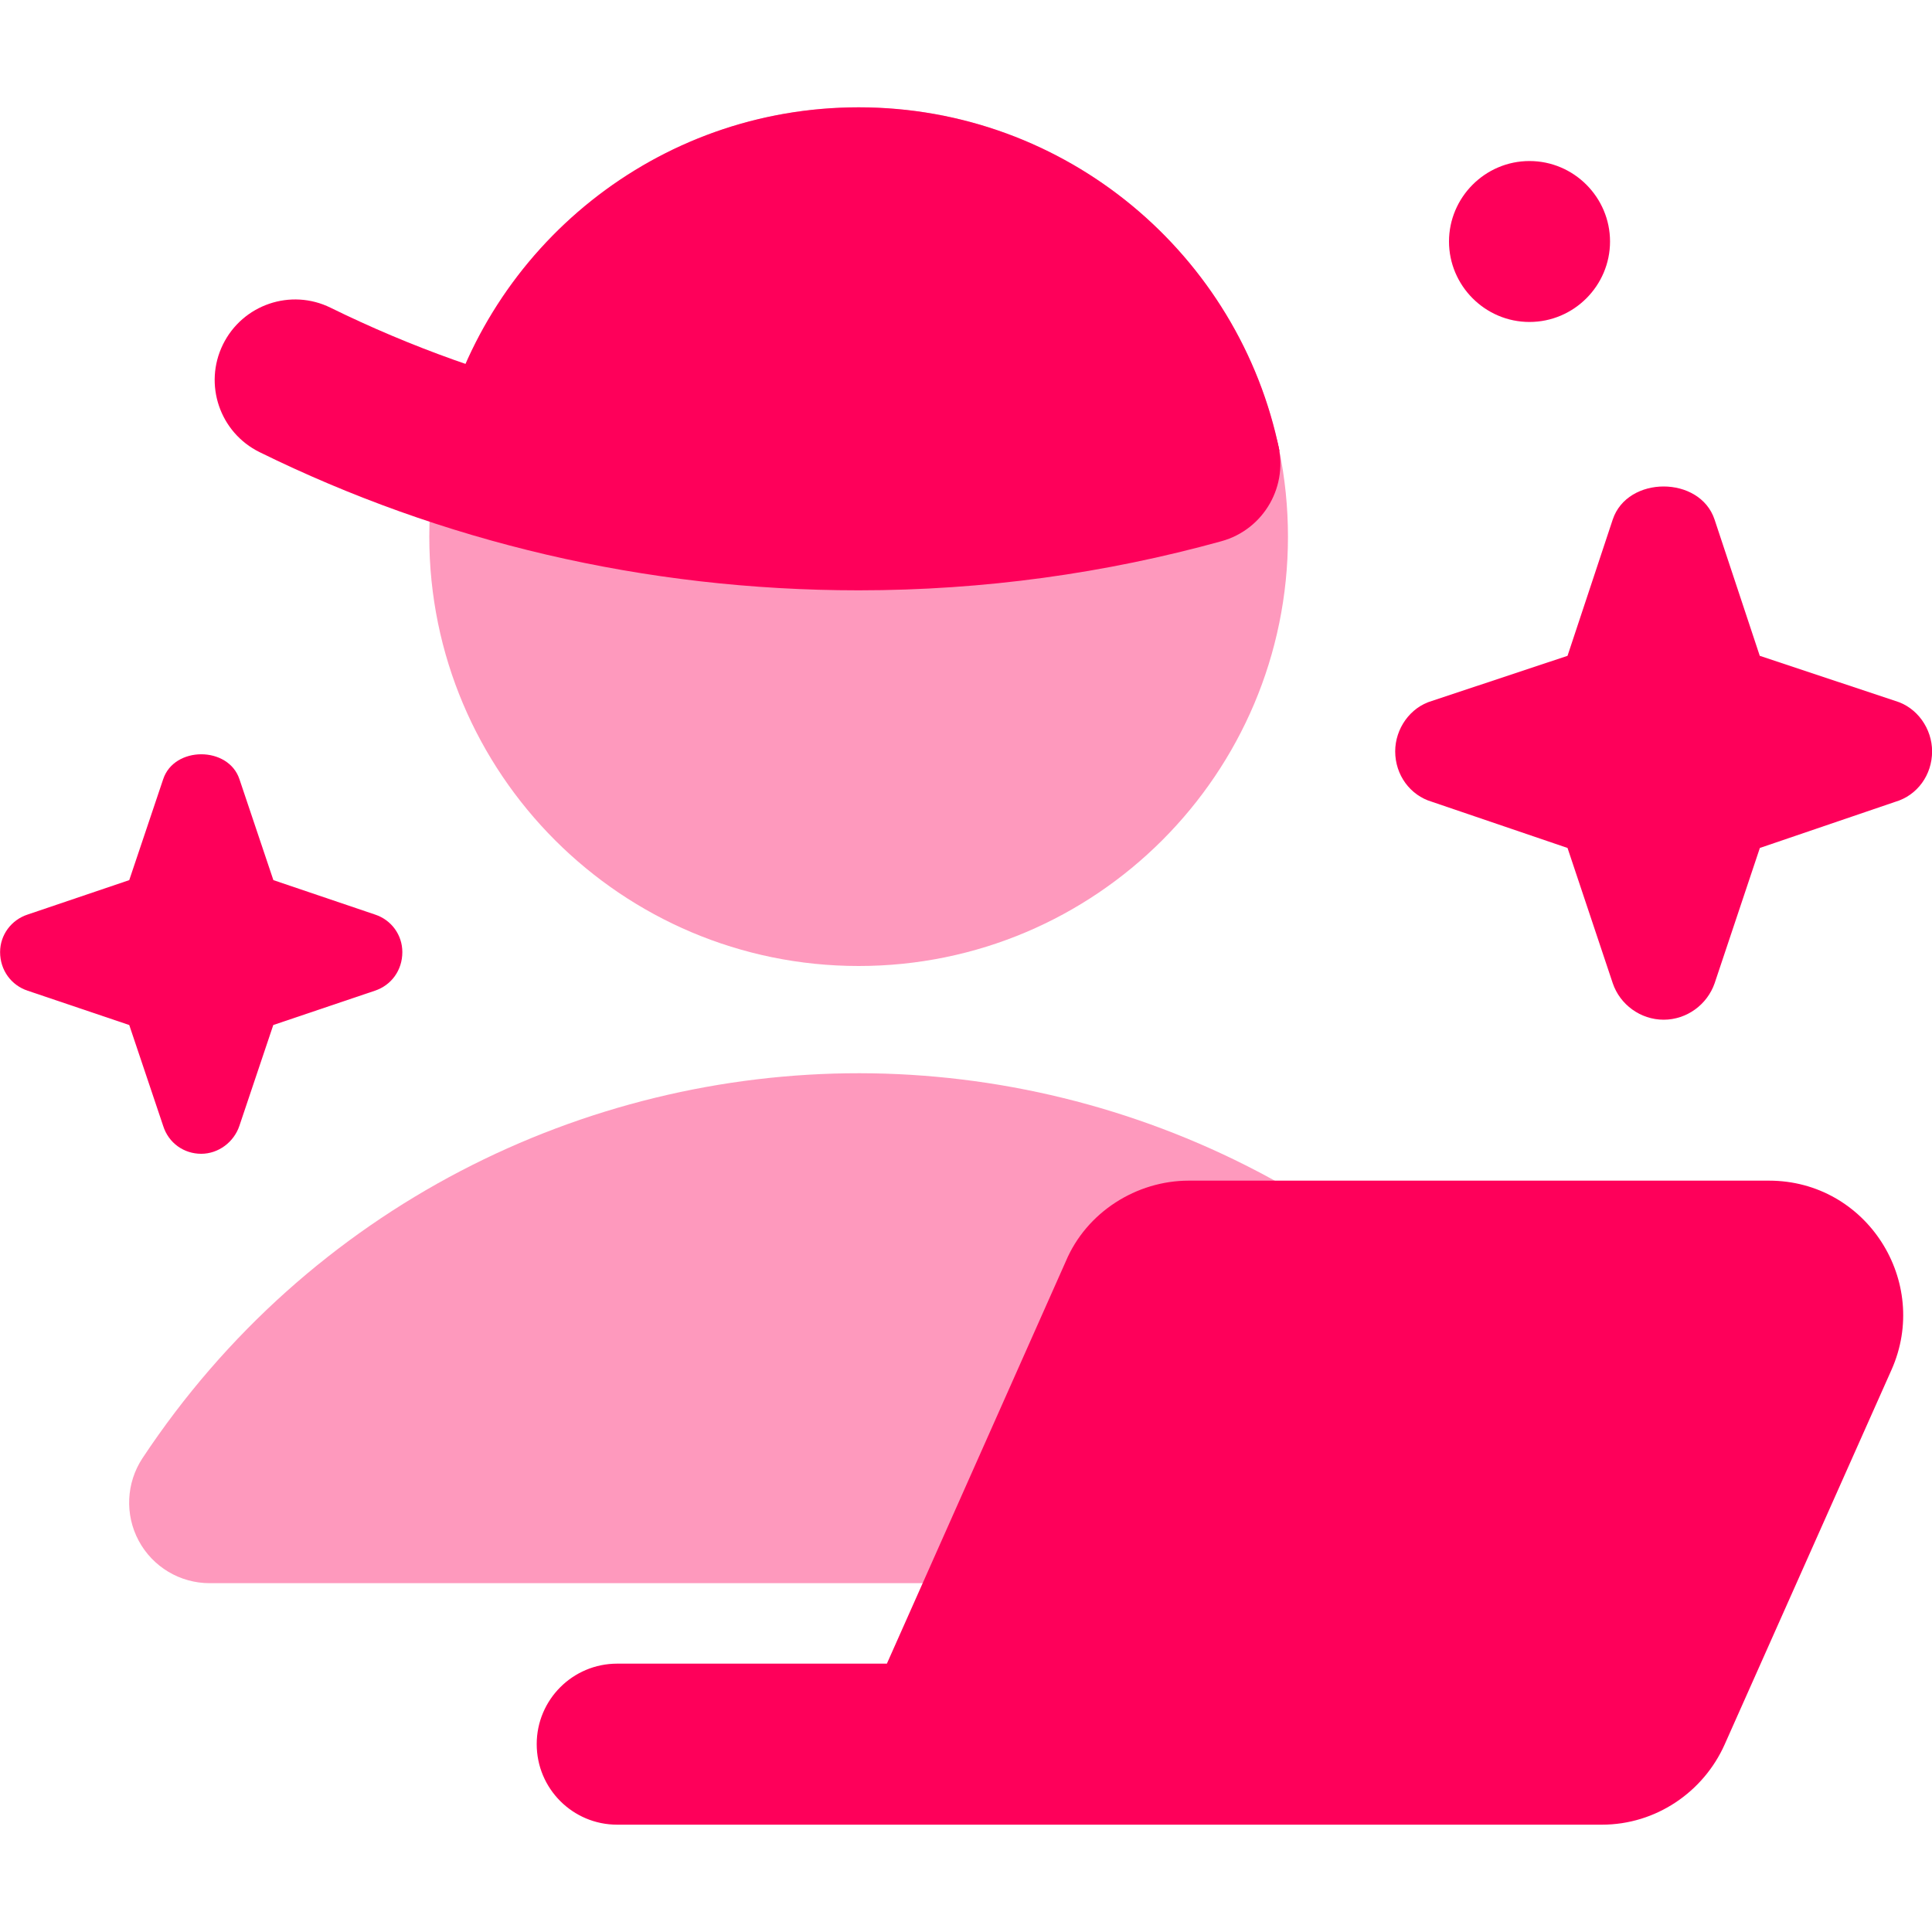 <svg width="20" height="20" viewBox="0 0 20 20" fill="none" xmlns="http://www.w3.org/2000/svg">
<g clip-path="url(#clip0_693_665)">
<path fill-rule="evenodd" clip-rule="evenodd" d="M1.475 15.095C3.206 12.482 6.053 11.108 8.897 11.11C11.736 11.113 14.575 12.487 16.303 15.095C16.472 15.351 16.487 15.68 16.342 15.95C16.197 16.22 15.915 16.389 15.608 16.389H2.17C1.863 16.389 1.581 16.22 1.436 15.95C1.291 15.68 1.306 15.351 1.475 15.095Z" fill="#FE005A" fill-opacity="0.4"/>
<path d="M8.889 10C11.344 10 13.333 8.009 13.333 5.556C13.333 3.102 11.344 1.111 8.889 1.111C6.434 1.111 4.444 3.102 4.444 5.556C4.444 8.009 6.434 10 8.889 10Z" fill="#FE005A" fill-opacity="0.4"/>
<path fill-rule="evenodd" clip-rule="evenodd" d="M2.308 3.566C2.511 3.153 3.01 2.982 3.423 3.186C5.072 3.996 6.925 4.444 8.889 4.444C10.035 4.444 11.145 4.288 12.199 3.997C12.643 3.874 13.102 4.134 13.224 4.578C13.347 5.022 13.087 5.481 12.643 5.603C11.446 5.934 10.187 6.111 8.889 6.111C6.668 6.111 4.564 5.604 2.688 4.681C2.275 4.478 2.105 3.979 2.308 3.566Z" fill="#FE005A"/>
<path d="M3.881 9.467L2.83 9.111L2.479 8.067C2.365 7.722 1.802 7.722 1.689 8.067L1.338 9.111L0.287 9.467C0.117 9.522 0.001 9.678 0.001 9.856C0.001 10.044 0.117 10.2 0.287 10.256L1.338 10.611L1.689 11.655C1.745 11.833 1.904 11.944 2.083 11.944C2.262 11.944 2.422 11.822 2.478 11.655L2.829 10.611L3.88 10.256C4.05 10.2 4.165 10.045 4.165 9.856C4.165 9.678 4.051 9.522 3.881 9.467Z" fill="#FE005A"/>
<path d="M19.62 7.256L18.217 6.789L17.749 5.378C17.597 4.922 16.847 4.922 16.695 5.378L16.227 6.789L14.823 7.256C14.597 7.322 14.443 7.544 14.443 7.778C14.443 8.022 14.597 8.233 14.823 8.3L16.227 8.778L16.695 10.178C16.77 10.4 16.983 10.556 17.222 10.556C17.461 10.556 17.673 10.4 17.75 10.178L18.218 8.778L19.621 8.3C19.848 8.233 20.001 8.022 20.001 7.778C20.001 7.544 19.847 7.322 19.62 7.256Z" fill="#FE005A"/>
<path d="M15.833 3.333C16.294 3.333 16.667 2.956 16.667 2.5C16.667 2.044 16.294 1.667 15.833 1.667C15.373 1.667 15 2.044 15 2.5C15 2.956 15.373 3.333 15.833 3.333Z" fill="#FE005A"/>
<path fill-rule="evenodd" clip-rule="evenodd" d="M12.306 12.222C11.766 12.222 11.247 12.547 11.032 13.06L9.181 17.222H6.389C5.929 17.222 5.556 17.595 5.556 18.055C5.556 18.516 5.929 18.889 6.389 18.889H9.722H16.583C17.143 18.889 17.634 18.55 17.853 18.06L19.581 14.18C19.986 13.269 19.326 12.222 18.312 12.222H12.306Z" fill="#FE005A"/>
<path d="M13.245 4.667C8.978 5.935 5.784 5.065 4.57 4.504C5.042 2.558 6.797 1.111 8.889 1.111C11.039 1.111 12.833 2.639 13.245 4.667Z" fill="#FE005A"/>
</g>
<defs>
<clipPath id="clip0_693_665">
<rect width="20" height="20" fill="white"/>
</clipPath>
</defs>
</svg>
